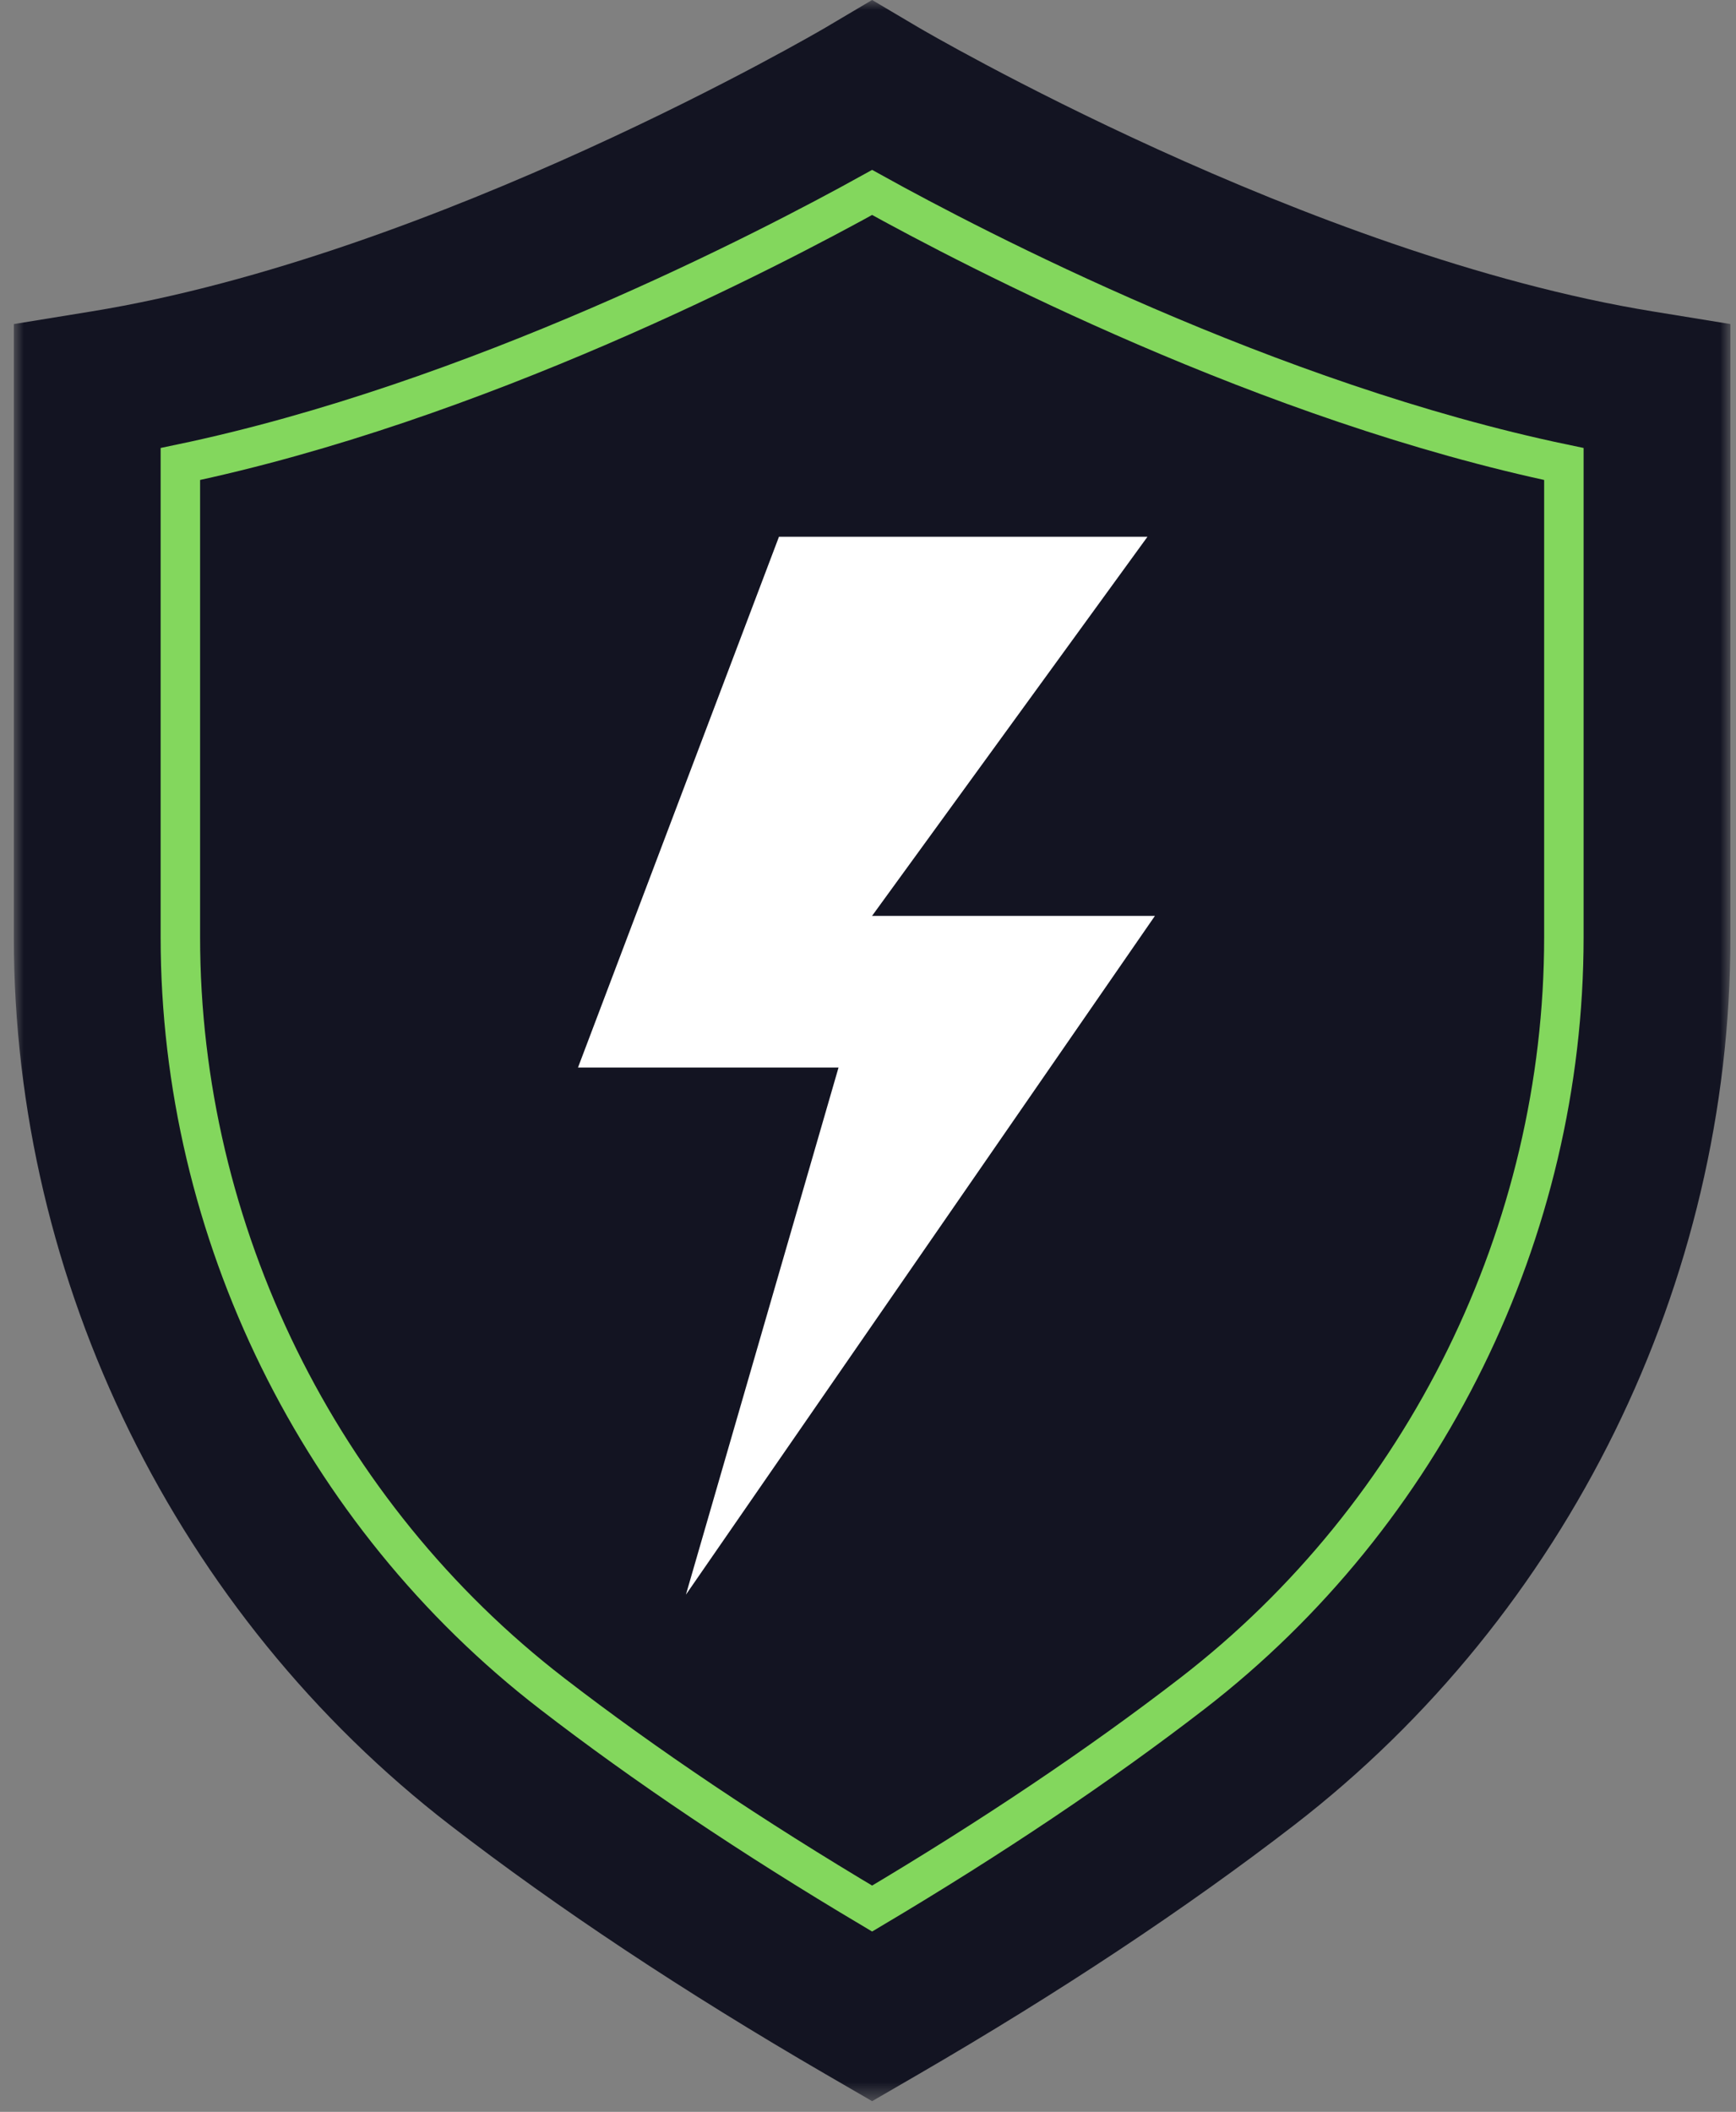 <?xml version="1.0" encoding="UTF-8"?>
<svg width="88px" height="107px" viewBox="0 0 88 107" version="1.1" xmlns="http://www.w3.org/2000/svg" xmlns:xlink="http://www.w3.org/1999/xlink">
    <rect x="0" y="0" width="88" height="107" fill="#808080" stroke="none"/>
    <title>Group 10</title>
    <defs>
        <polygon id="path-1" points="0 0 87.016 0 87.016 106.459 0 106.459"></polygon>
    </defs>
    <g id="Page-1" stroke="none" stroke-width="1" fill="none" fill-rule="evenodd">
        <g id="03-Warranty" transform="translate(-327, -1259)">
            <g id="Group-10" transform="translate(327.701, 1259)">
                <g id="Group-3">
                    <mask id="mask-2" fill="white">
                        <use xlink:href="#path-1"></use>
                    </mask>
                    <g id="Clip-2"></g>
                    <path d="M41.16,105.098 C33.99,100.938 27.585,96.692 22.12,92.477 C8.27,81.795 0,64.976 0,47.488 L0,16.419 L3.922,15.781 C21.442,12.934 40.932,1.522 41.127,1.408 L43.507,0 L45.889,1.408 C46.084,1.522 65.575,12.934 83.094,15.781 L87.016,16.419 L87.016,47.488 C87.016,64.977 78.747,81.796 64.896,92.477 C59.426,96.694 53.02,100.941 45.856,105.098 L43.508,106.459 L41.16,105.098 Z" id="Fill-1" fill="#131422" mask="url(#mask-2)"></path>
                </g>
                <path d="M43.508,96.701 C37.427,93.088 31.976,89.429 27.282,85.808 C15.484,76.71 8.442,62.386 8.442,47.489 L8.442,23.51 C23.411,20.384 38.296,12.638 43.508,9.75 C48.721,12.638 63.604,20.384 78.574,23.51 L78.574,47.489 C78.574,62.386 71.532,76.71 59.735,85.808 C55.04,89.429 49.589,93.088 43.508,96.701" id="Fill-4" fill="#131422"></path>
                <path d="M43.508,96.701 C37.427,93.088 31.976,89.429 27.282,85.808 C15.484,76.71 8.442,62.386 8.442,47.489 L8.442,23.51 C23.411,20.384 38.296,12.638 43.508,9.75 C48.721,12.638 63.604,20.384 78.574,23.51 L78.574,47.489 C78.574,62.386 71.532,76.71 59.735,85.808 C55.04,89.429 49.589,93.088 43.508,96.701 Z" id="Stroke-6" stroke="#83D75D" stroke-width="2"></path>
                <polygon id="Fill-8" fill="#FFFFFF" points="34.069 80.796 41.805 54.089 28.598 54.089 38.786 27.195 57.466 27.195 43.504 46.406 57.843 46.406"></polygon>
            </g>
        </g>
    </g>
</svg>